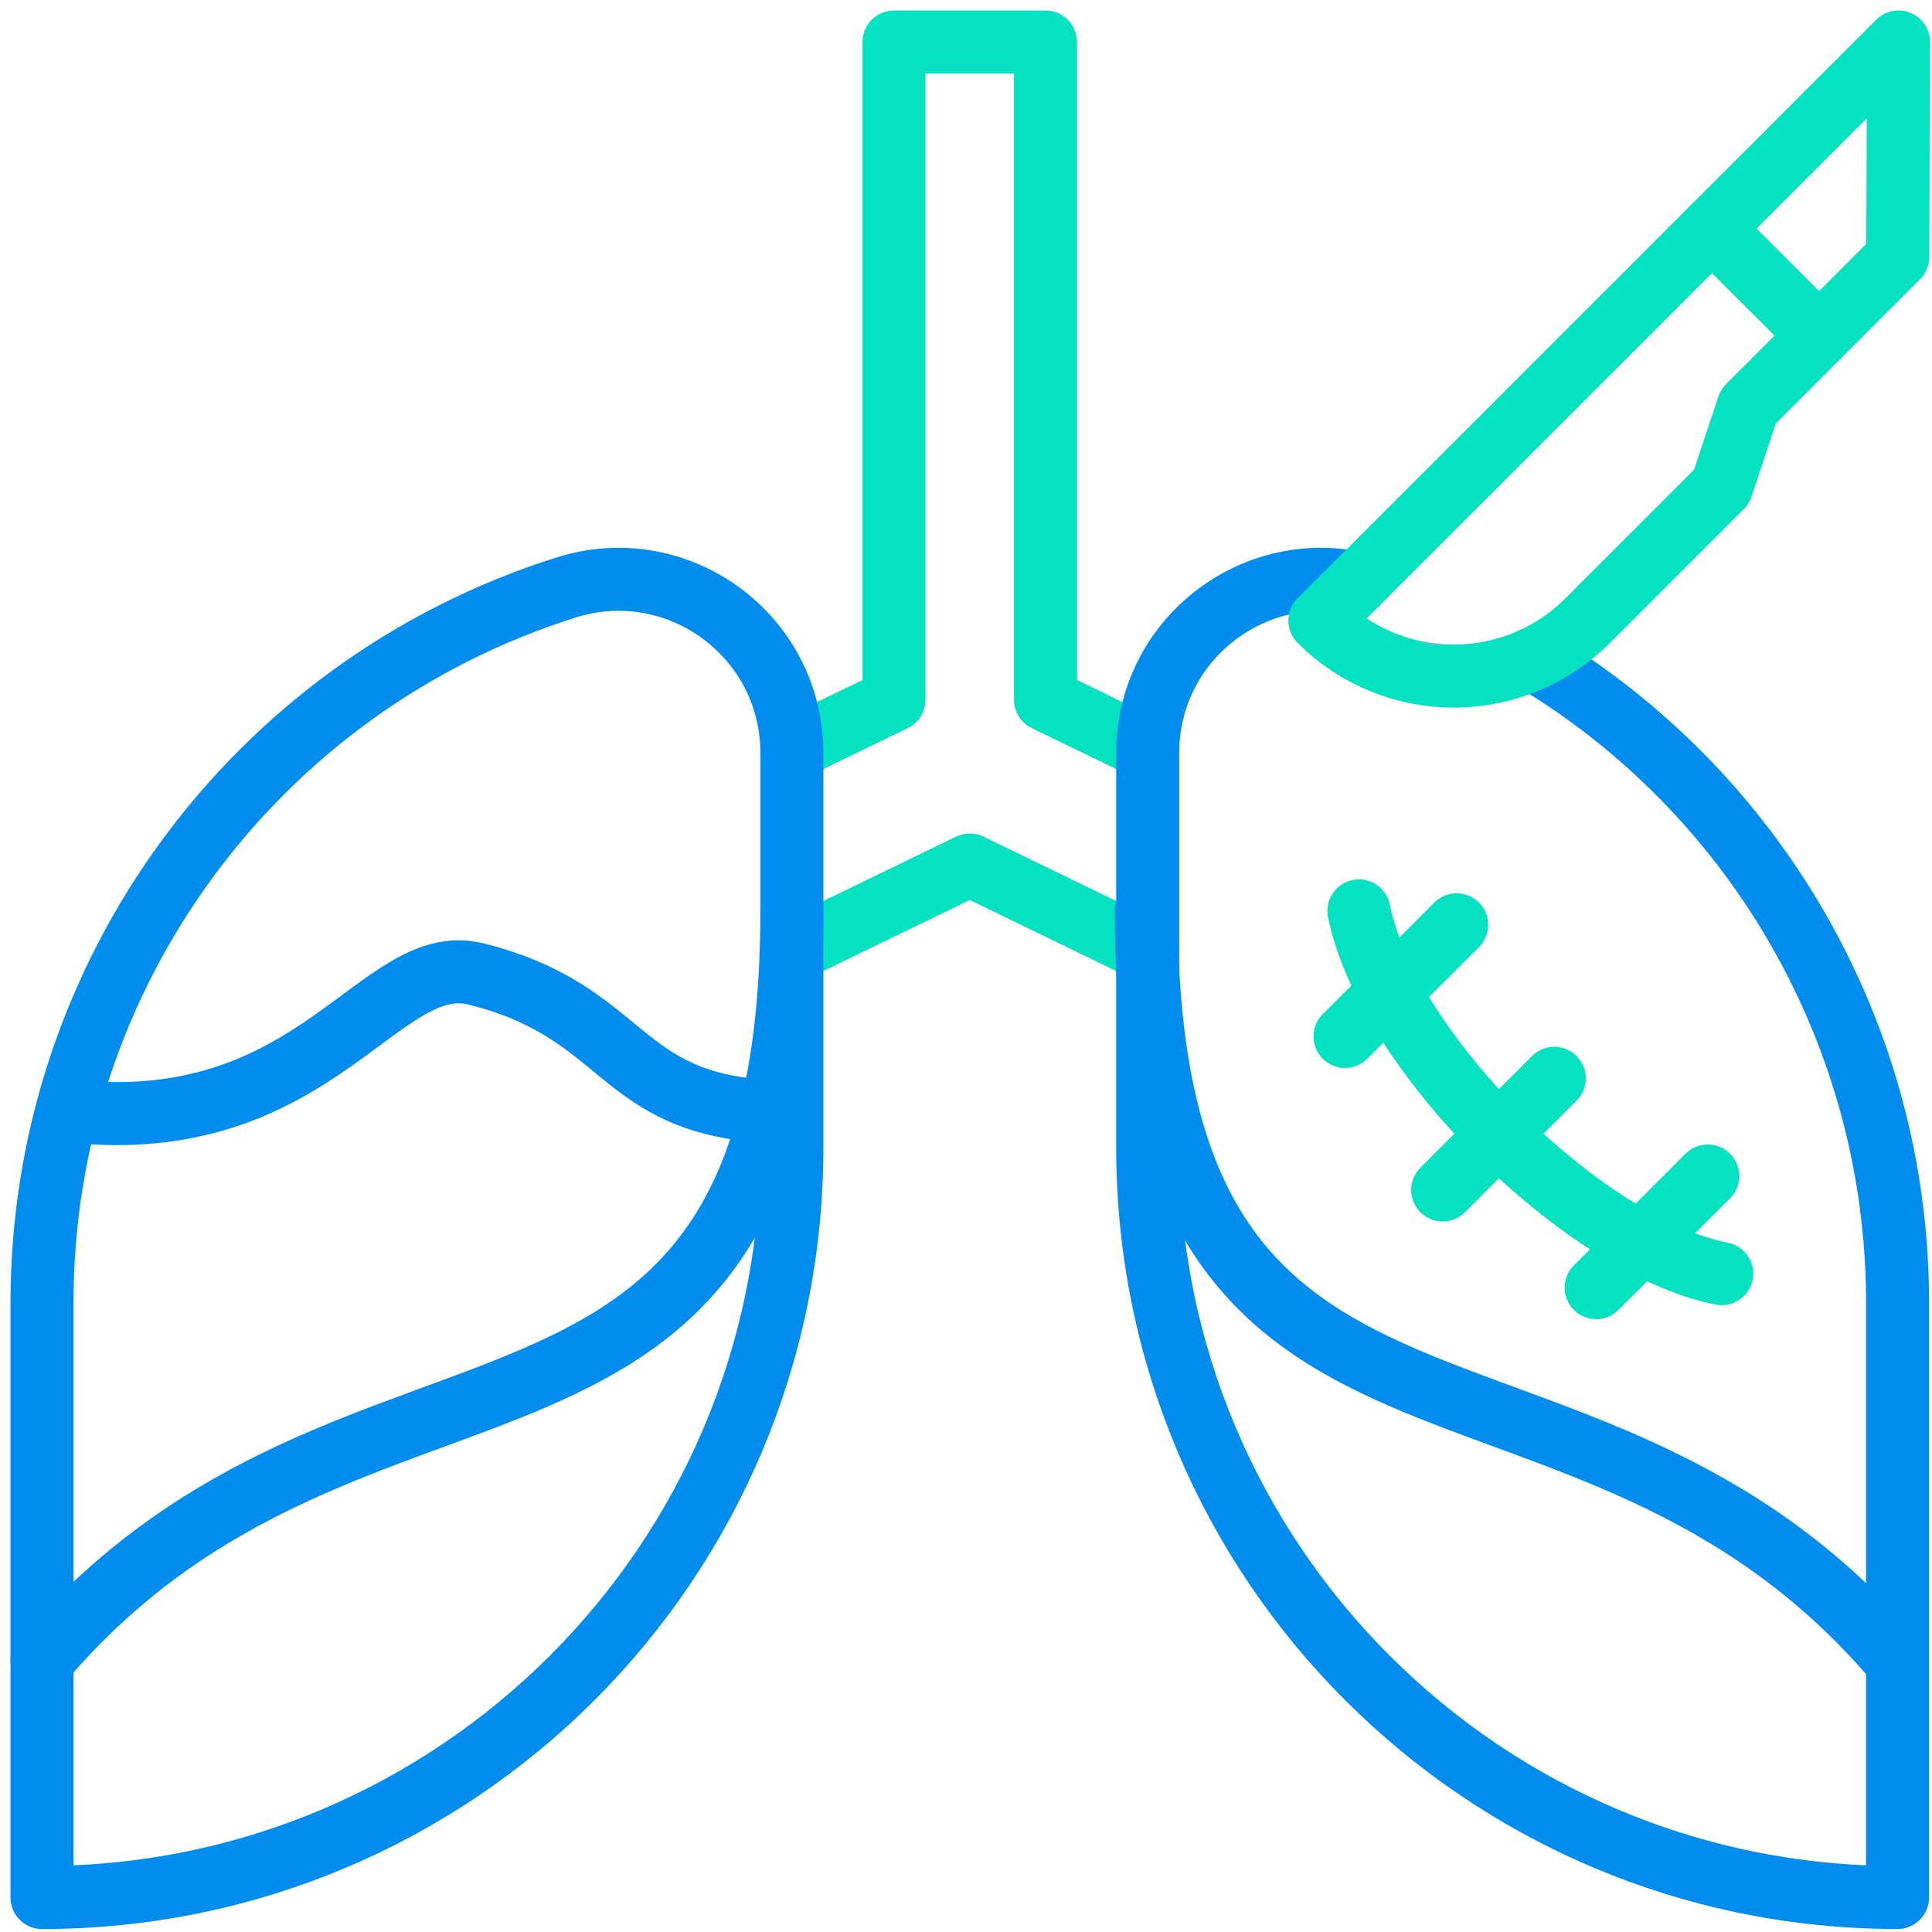 <svg width="92" height="92" viewBox="0 0 92 92" fill="none" xmlns="http://www.w3.org/2000/svg">
<g clip-path="url(#clip0_25_19)">
<path d="M37.676 45.314L37.708 45.298L46.18 41.191L54.619 45.283L54.651 45.298" stroke="#05E2C2" stroke-width="3" stroke-miterlimit="10" stroke-linecap="round" stroke-linejoin="round"/>
<path d="M37.703 35.683L42.572 33.322V2H49.785V33.322L54.654 35.683" stroke="#05E2C2" stroke-width="3" stroke-miterlimit="10" stroke-linecap="round" stroke-linejoin="round"/>
<path d="M72.977 31.379C83.587 37.717 90.36 49.269 90.36 62.025V90.357C70.64 90.357 54.652 74.37 54.652 54.65V35.857C54.652 30.538 59.568 26.681 64.635 27.771" stroke="#008DED" stroke-width="3" stroke-miterlimit="10" stroke-linecap="round" stroke-linejoin="round"/>
<path d="M2 90.358V62.026C2 46.447 12.1 32.666 26.955 27.975C32.282 26.293 37.708 30.27 37.708 35.856V54.65C37.708 74.371 21.721 90.358 2 90.358Z" stroke="#008DED" stroke-width="3" stroke-miterlimit="10" stroke-linecap="round" stroke-linejoin="round"/>
<path d="M37.708 43.375C37.708 72.692 17.035 61.416 2 79.083" stroke="#008DED" stroke-width="3" stroke-miterlimit="10" stroke-linecap="round" stroke-linejoin="round"/>
<path d="M54.586 43.375C54.586 72.692 75.259 61.416 90.294 79.083" stroke="#008DED" stroke-width="3" stroke-miterlimit="10" stroke-linecap="round" stroke-linejoin="round"/>
<path d="M64.711 43.375C66.04 50.02 75.342 59.322 81.987 60.651" stroke="#05E2C2" stroke-width="3" stroke-miterlimit="10" stroke-linecap="round" stroke-linejoin="round"/>
<path d="M81.323 56L76.008 61.316" stroke="#05E2C2" stroke-width="3" stroke-miterlimit="10" stroke-linecap="round" stroke-linejoin="round"/>
<path d="M74.015 51.348L68.699 56.663" stroke="#05E2C2" stroke-width="3" stroke-miterlimit="10" stroke-linecap="round" stroke-linejoin="round"/>
<path d="M69.363 44.039L64.047 49.355" stroke="#05E2C2" stroke-width="3" stroke-miterlimit="10" stroke-linecap="round" stroke-linejoin="round"/>
<path d="M3.879 52.957C15.156 53.897 18.115 45.241 22.672 46.381C29.882 48.182 29.314 52.575 36.711 52.932" stroke="#008DED" stroke-width="3" stroke-miterlimit="10" stroke-linecap="round" stroke-linejoin="round"/>
<path d="M86.628 15.981L81.519 10.887" stroke="#05E2C2" stroke-width="3" stroke-miterlimit="10" stroke-linecap="round" stroke-linejoin="round"/>
<path d="M62.852 29.554C66.372 33.075 72.081 33.075 75.602 29.554L81.978 23.179L83.253 19.354L90.368 12.239L90.406 2L62.852 29.554Z" stroke="#05E2C2" stroke-width="3" stroke-miterlimit="10" stroke-linecap="round" stroke-linejoin="round"/>
</g>
<defs>
<clipPath id="clip0_25_19">
<rect width="92" height="92" fill="white"/>
</clipPath>
</defs>
</svg>
